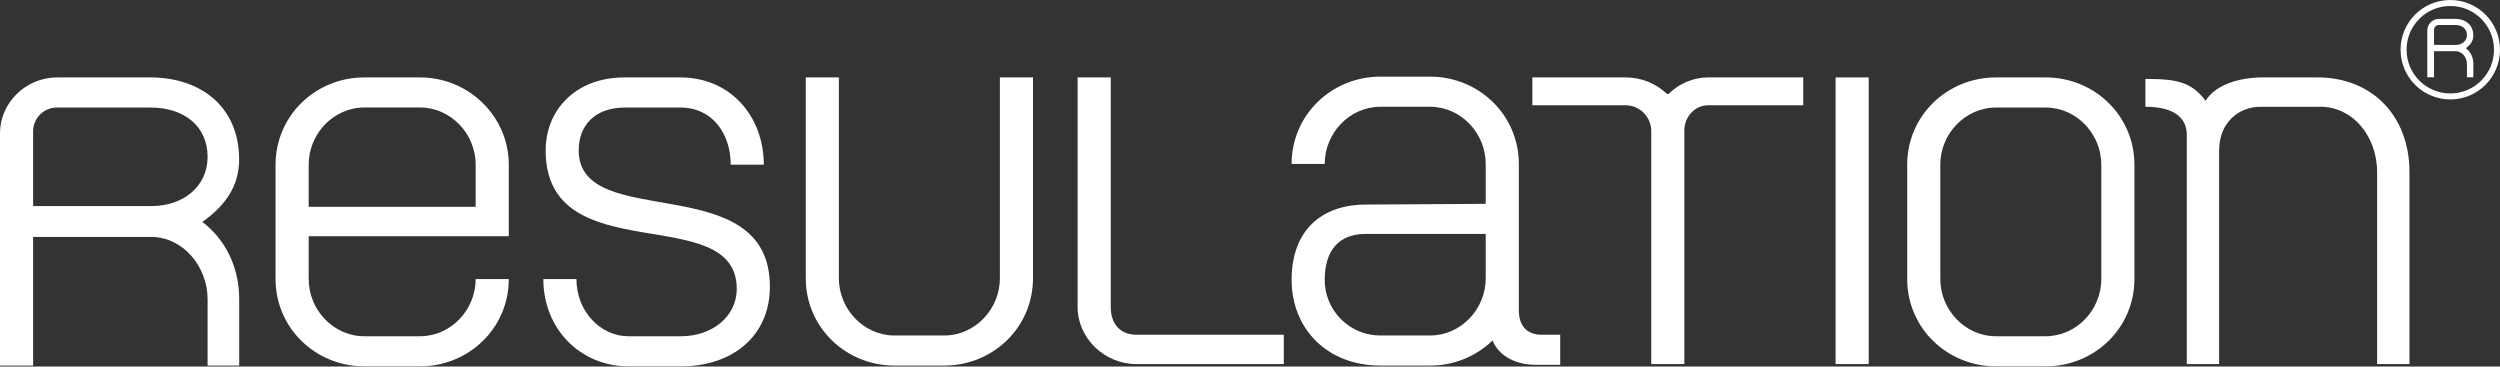 <svg width="2087" height="306" viewBox="0 0 2087 306" fill="none" xmlns="http://www.w3.org/2000/svg">
<rect x="0" y="0" width="2087" height="306" fill="#333333" stroke="none"/>
<path d="M2058.5 40.193C2062.32 37.523 2064.72 34.172 2064.72 29.675C2064.72 20.531 2057.99 15.777 2049.73 15.777H2035.99C2030.65 15.777 2026.32 20.101 2026.32 25.187V64.479H2031.92V42.736H2049.85C2055.2 42.736 2059.39 47.694 2059.39 53.29V64.479H2064.74V53.29C2064.74 47.694 2062.32 43.116 2058.5 40.193ZM2049.85 37.523H2031.92V24.932C2031.91 24.396 2032.01 23.864 2032.22 23.367C2032.42 22.87 2032.72 22.419 2033.1 22.04C2033.48 21.661 2033.93 21.362 2034.42 21.16C2034.92 20.958 2035.45 20.858 2035.99 20.865H2049.73C2055.45 20.865 2059.39 24.035 2059.39 29.218C2059.39 34.02 2055.5 37.523 2049.85 37.523V37.523Z" fill="white"/>
<path d="M1934.81 64.63H1888.96C1868.86 64.63 1849.39 70.91 1841.23 84.1C1829.29 68.4 1817.36 65.89 1790.98 65.89V89.13C1814.22 89.13 1825.52 97.92 1825.52 112.37V303.93H1852.52V125.56C1852.52 102.32 1868.85 89.13 1887.07 89.13H1934.8C1963.07 87.87 1984.42 112.99 1984.42 143.77V303.93H2011.42V143.77C2011.46 96.04 1979.46 64.63 1934.81 64.63Z" fill="white"/>
<path d="M483.11 125.56C483.11 104.83 496.3 89.76 522.05 89.76H567.91C594.91 89.76 609.99 111.76 609.99 137.49H637.62C637.62 97.29 609.99 64.63 567.91 64.63H521.46C480 64.63 455.51 92.27 455.51 125.56C455.51 227.31 615.04 167.01 615.04 241.13C615.04 264.36 594.31 280.7 568.56 280.7H524.56C501.32 280.7 481.22 259.97 481.22 232.96H453.58C453.58 275.04 484.99 305.82 524.58 305.82H568.58C611.29 305.82 642.7 280.7 642.7 239.24C642.65 139.37 483.11 194.65 483.11 125.56Z" fill="white"/>
<path d="M350.61 64.63H304.16C263.33 64.63 230.04 96.63 230.04 137.49V232.96C230.04 273.79 263.33 305.82 304.16 305.82H350.61C391.44 305.82 424.73 273.82 424.73 232.96H397.09C397.09 258.71 376.36 280.7 350.61 280.7H304.16C278.4 280.7 257.68 258.7 257.68 232.96V197.16H424.73V137.49C424.73 97.29 391.46 64.63 350.61 64.63ZM397.09 172.63H257.68V137.46C257.68 111.71 278.4 89.73 304.16 89.73H350.61C376.36 89.73 397.09 111.73 397.09 137.46V172.63Z" fill="white"/>
<path d="M168.91 185.23C187.75 172.04 199.63 155.49 199.63 133.28C199.63 88.11 166.4 64.63 125.57 64.63H47.74C21.36 64.63 0 85.99 0 111.11V305.19H27.64V197.79H126.2C152.58 197.79 173.31 222.28 173.31 249.92V305.19H199.69V249.92C199.69 222.28 187.75 199.67 168.91 185.23ZM126.2 172.04H27.64V109.85C27.607 107.202 28.103 104.573 29.102 102.12C30.1 99.667 31.579 97.438 33.453 95.566C35.326 93.694 37.556 92.215 40.009 91.218C42.463 90.221 45.091 89.725 47.74 89.76H125.57C153.84 89.76 173.31 105.42 173.31 131.02C173.31 154.74 154.07 172.04 126.2 172.04Z" fill="white"/>
<path d="M927.24 256.2V64.63H899.6V256.2C899.6 282.58 922.21 303.93 948.6 303.93H1071.71V279.44H948.6C936.03 279.44 927.24 271.27 927.24 256.2Z" fill="white"/>
<path d="M1392.91 78.45H1391.65C1382.34 69.572 1369.97 64.622 1357.11 64.63H1279.23V87.85H1357.11C1362.76 87.91 1368.15 90.18 1372.14 94.173C1376.14 98.166 1378.4 103.564 1378.46 109.21V303.91H1406.1V109.21C1406.1 97.27 1414.89 87.85 1426.2 87.85H1505.34V64.61H1426.2C1420.01 64.617 1413.89 65.843 1408.18 68.217C1402.47 70.592 1397.28 74.069 1392.91 78.45Z" fill="white"/>
<path d="M1267.92 259.34V136.85C1267.92 96.03 1234.63 63.99 1193.81 63.99H1152.35C1111.53 63.99 1078.24 95.99 1078.24 136.85H1105.87C1105.87 111.1 1126.6 89.12 1152.35 89.12H1193.81C1219.56 89.12 1240.28 111.12 1240.28 136.85V170.17L1140.42 170.77C1102.73 170.77 1078.24 192.77 1078.24 233.58C1078.24 274.39 1107.84 305.18 1152.35 305.18H1193.81C1213.26 305.261 1231.97 297.752 1245.97 284.25C1251.59 297.78 1265.84 304.55 1282.37 304.55H1302.47V279.43H1286.76C1274.83 279.44 1267.92 271.9 1267.92 259.34ZM1193.81 280.07H1152.35C1146.24 280.083 1140.19 278.89 1134.55 276.559C1128.9 274.228 1123.77 270.805 1119.45 266.486C1115.14 262.167 1111.71 257.038 1109.38 251.393C1107.05 245.747 1105.86 239.698 1105.87 233.59C1105.87 209.09 1117.81 195.27 1139.79 195.27H1240.28V232.33C1240.28 258.08 1219.56 280.07 1193.81 280.07V280.07Z" fill="white"/>
<path d="M1559.98 64.63H1532.34V303.93H1559.98V64.63Z" fill="white"/>
<path d="M834.7 182.08V232.33C834.7 258.08 813.98 280.07 788.22 280.07H746.77C721.02 280.07 700.29 258.07 700.29 232.33V64.63H672.66V232.33C672.66 273.16 705.94 305.19 746.77 305.19H788.22C829.05 305.19 862.34 273.19 862.34 232.33V64.63H834.7V182.08Z" fill="white"/>
<path d="M1707.7 64.63H1666.25C1625.42 64.63 1592.13 96.63 1592.13 137.49V232.96C1592.13 273.79 1625.42 305.82 1666.25 305.82H1707.7C1748.53 305.82 1781.81 273.82 1781.81 232.96V137.49C1781.81 96.66 1748.53 64.63 1707.7 64.63ZM1754.18 182.71V232.96C1754.18 258.71 1733.45 280.7 1707.7 280.7H1666.25C1640.49 280.7 1619.77 258.7 1619.77 232.96V137.49C1619.77 111.74 1640.49 89.76 1666.25 89.76H1707.7C1733.45 89.76 1754.18 111.76 1754.18 137.49V182.71Z" fill="white"/>
<path fill-rule="evenodd" clip-rule="evenodd" d="M2045.5 78C2065.66 78 2082 61.658 2082 41.5C2082 21.342 2065.66 5 2045.5 5C2025.34 5 2009 21.342 2009 41.5C2009 61.658 2025.34 78 2045.5 78ZM2045.5 83C2068.42 83 2087 64.42 2087 41.5C2087 18.58 2068.42 0 2045.5 0C2022.58 0 2004 18.58 2004 41.5C2004 64.42 2022.58 83 2045.5 83Z" fill="white"/>
</svg>
